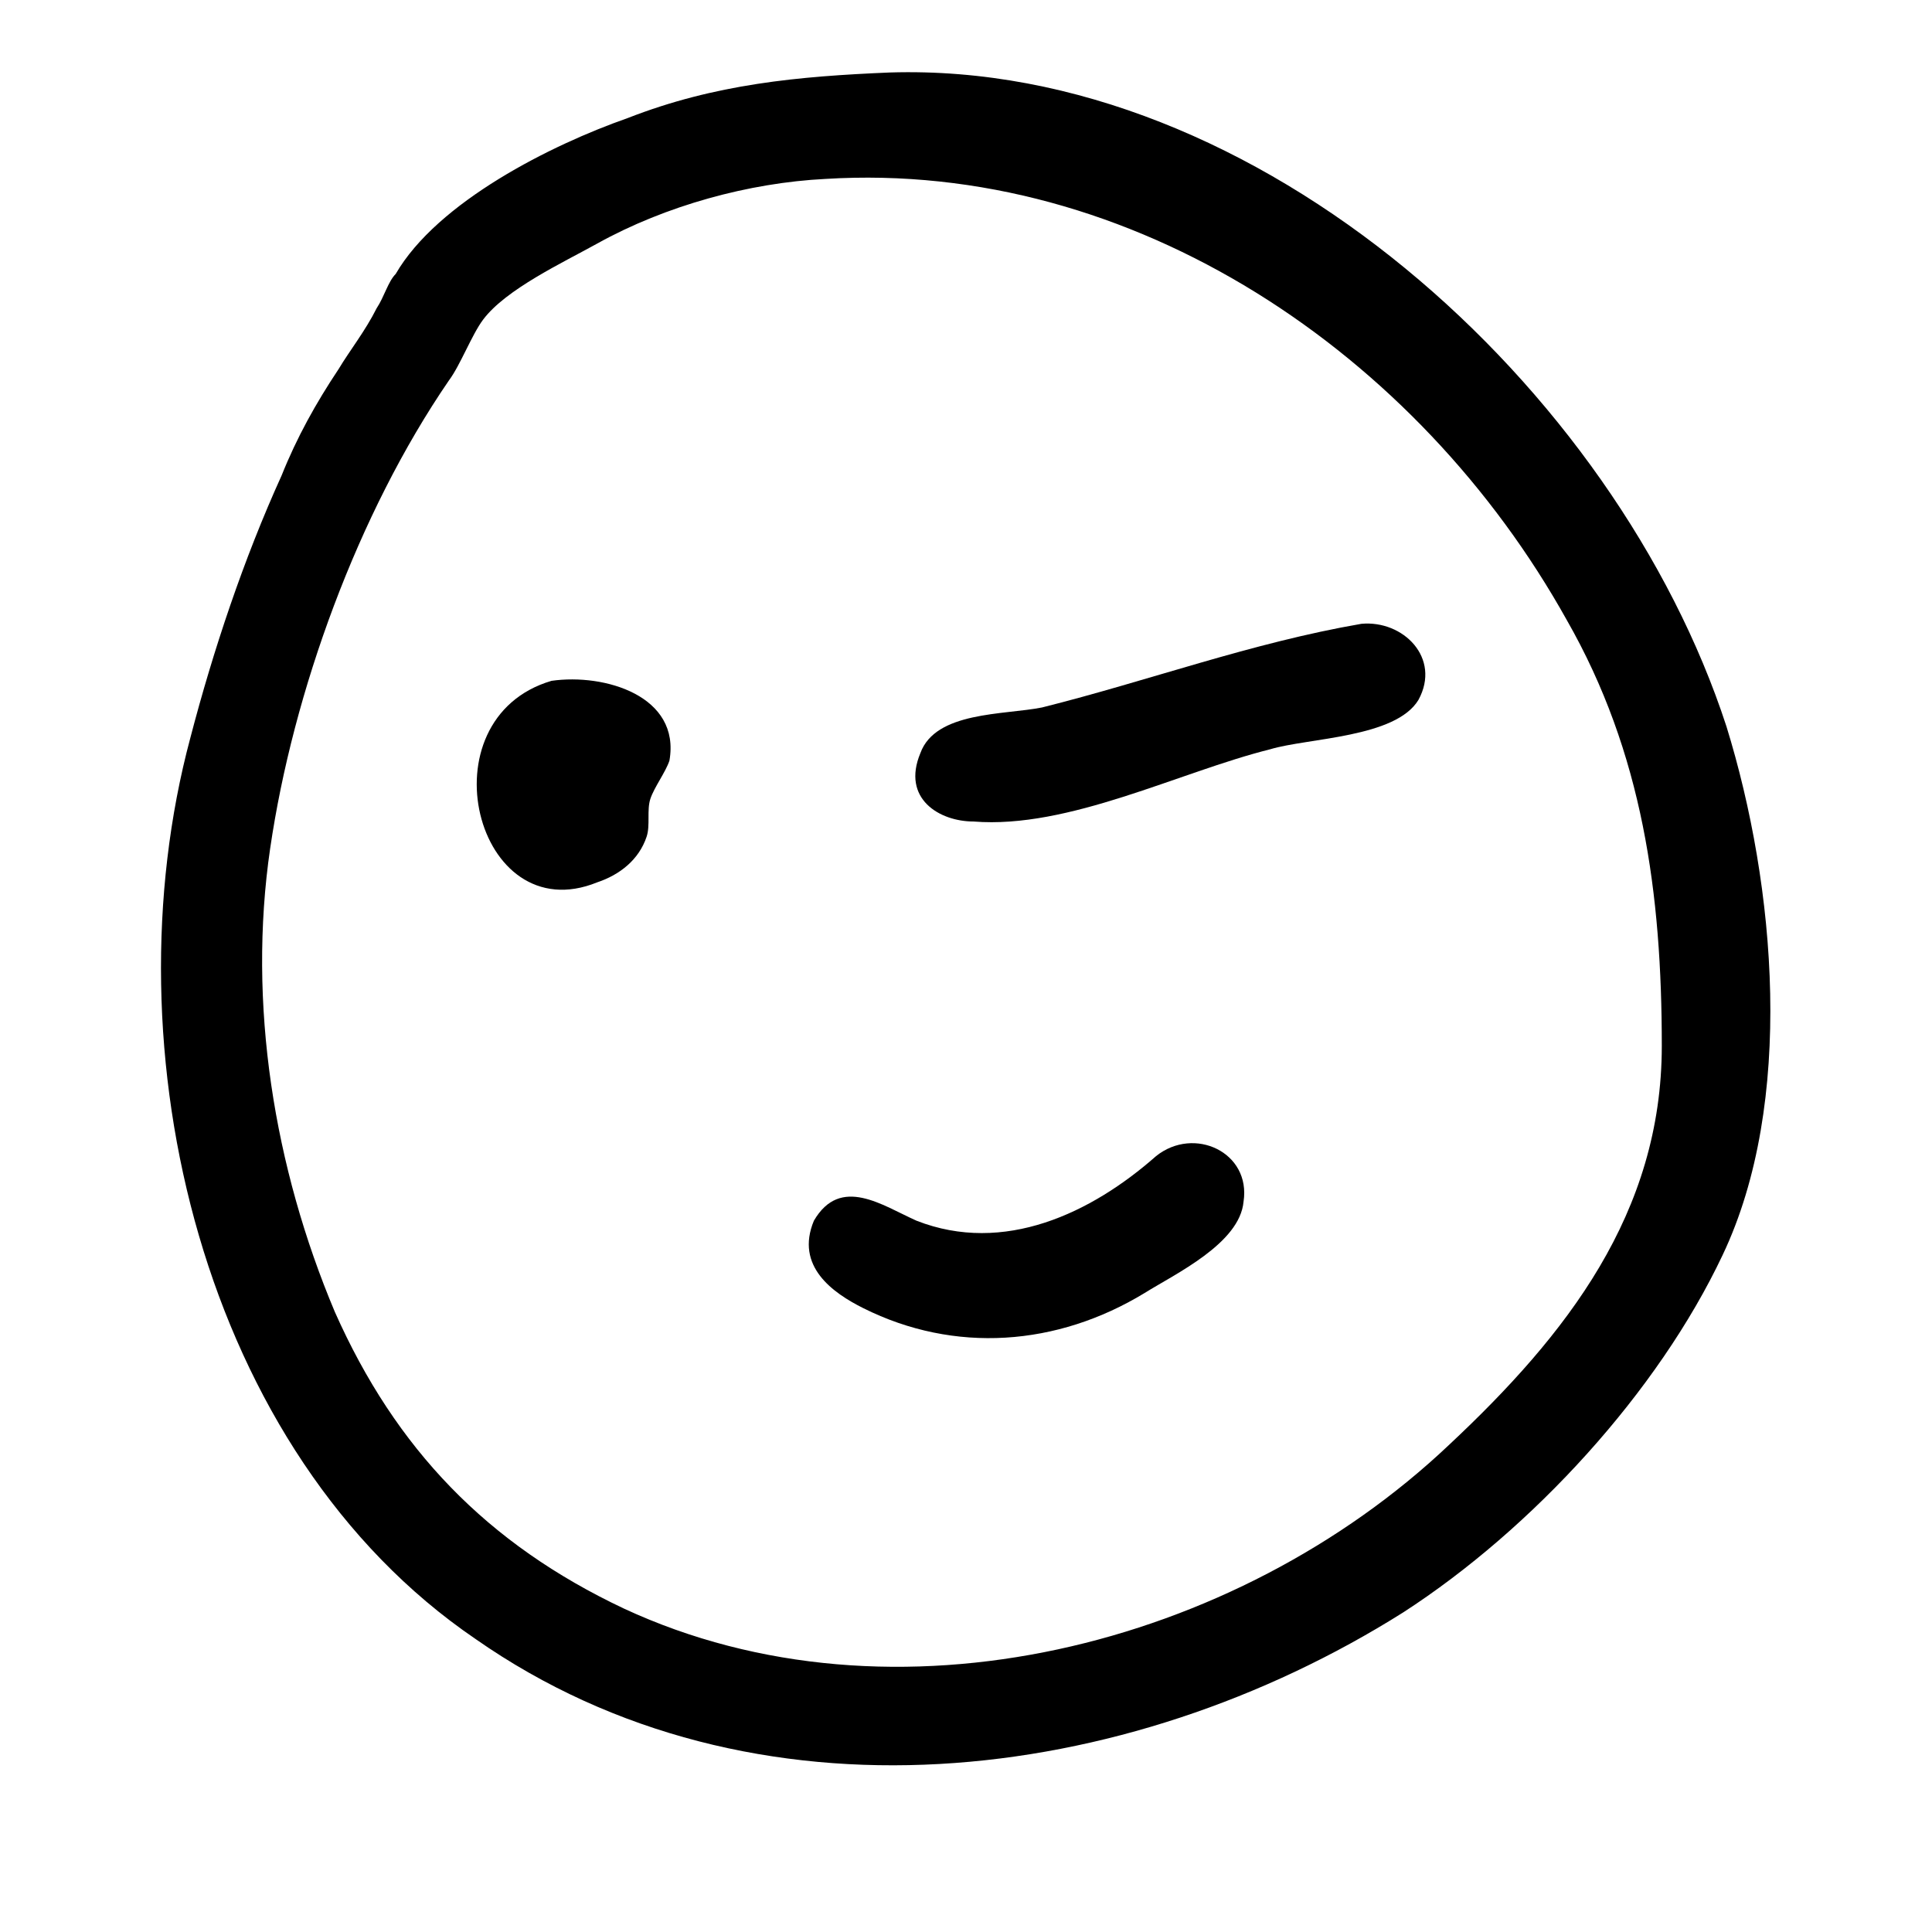 <?xml version="1.0" encoding="UTF-8"?>
<!-- Uploaded to: SVG Repo, www.svgrepo.com, Generator: SVG Repo Mixer Tools -->
<svg fill="#000000" width="800px" height="800px" version="1.1" viewBox="144 144 512 512" xmlns="http://www.w3.org/2000/svg">
 <g>
  <path d="m270.02 578.35c73.555 51.387 172.3 39.297 245.86-7.055 34.258-22.168 67.512-58.441 84.641-94.715 19.145-40.305 14.105-97.738 1.008-140.06-29.223-89.68-123.94-176.34-221.68-173.31-24.184 1.008-46.352 3.023-69.527 12.09-20.152 7.055-50.383 22.168-61.465 41.312-2.016 2.019-3.023 6.047-5.039 9.07-3.023 6.047-7.055 11.082-10.078 16.121-6.047 9.07-11.082 18.137-15.113 28.215-10.078 22.168-18.137 46.352-24.184 69.527-22.164 82.625 3.027 189.43 75.574 238.8zm-54.41-209.59c6.047-41.312 23.176-88.672 47.359-123.94 3.019-4.031 6.043-12.09 9.066-16.121 6.047-8.062 21.16-15.113 30.23-20.152 18.137-10.078 40.305-16.121 60.457-17.129 81.617-5.039 157.19 46.352 196.48 116.88 20.152 35.266 25.191 72.547 25.191 112.85 0 44.336-25.191 76.578-56.426 105.8-56.426 53.402-147.11 76.578-218.65 43.328-36.273-17.129-60.457-42.32-76.578-78.594-16.125-38.289-23.18-81.617-17.133-122.93z"/>
  <path d="m302.26 377.83c6.047-2.016 11.082-6.047 13.098-12.09 1.008-3.023 0-7.055 1.008-10.078 1.008-3.023 4.031-7.055 5.039-10.078 3.023-17.129-17.129-23.176-31.234-21.16-34.258 10.078-20.152 66.504 12.09 53.406z"/>
  <path d="m402.02 361.71c25.191 2.016 54.41-13.098 78.594-19.145 10.078-3.023 33.25-3.023 39.297-13.098 6.047-11.082-4.031-21.16-15.113-20.152-29.223 5.039-56.426 15.113-84.641 22.168-10.078 2.016-28.215 1.008-32.242 12.09-5.043 12.09 5.035 18.137 14.105 18.137z"/>
  <path d="m372.79 490.68c24.184 12.09 51.387 10.078 74.562-4.031 8.062-5.039 25.191-13.098 26.199-24.184 2.016-13.098-13.098-20.152-23.176-12.09-17.129 15.113-40.305 26.199-63.48 17.129-9.07-4.031-20.152-12.09-27.207 0-5.035 12.094 5.039 19.145 13.102 23.176z"/>
 </g>
</svg>